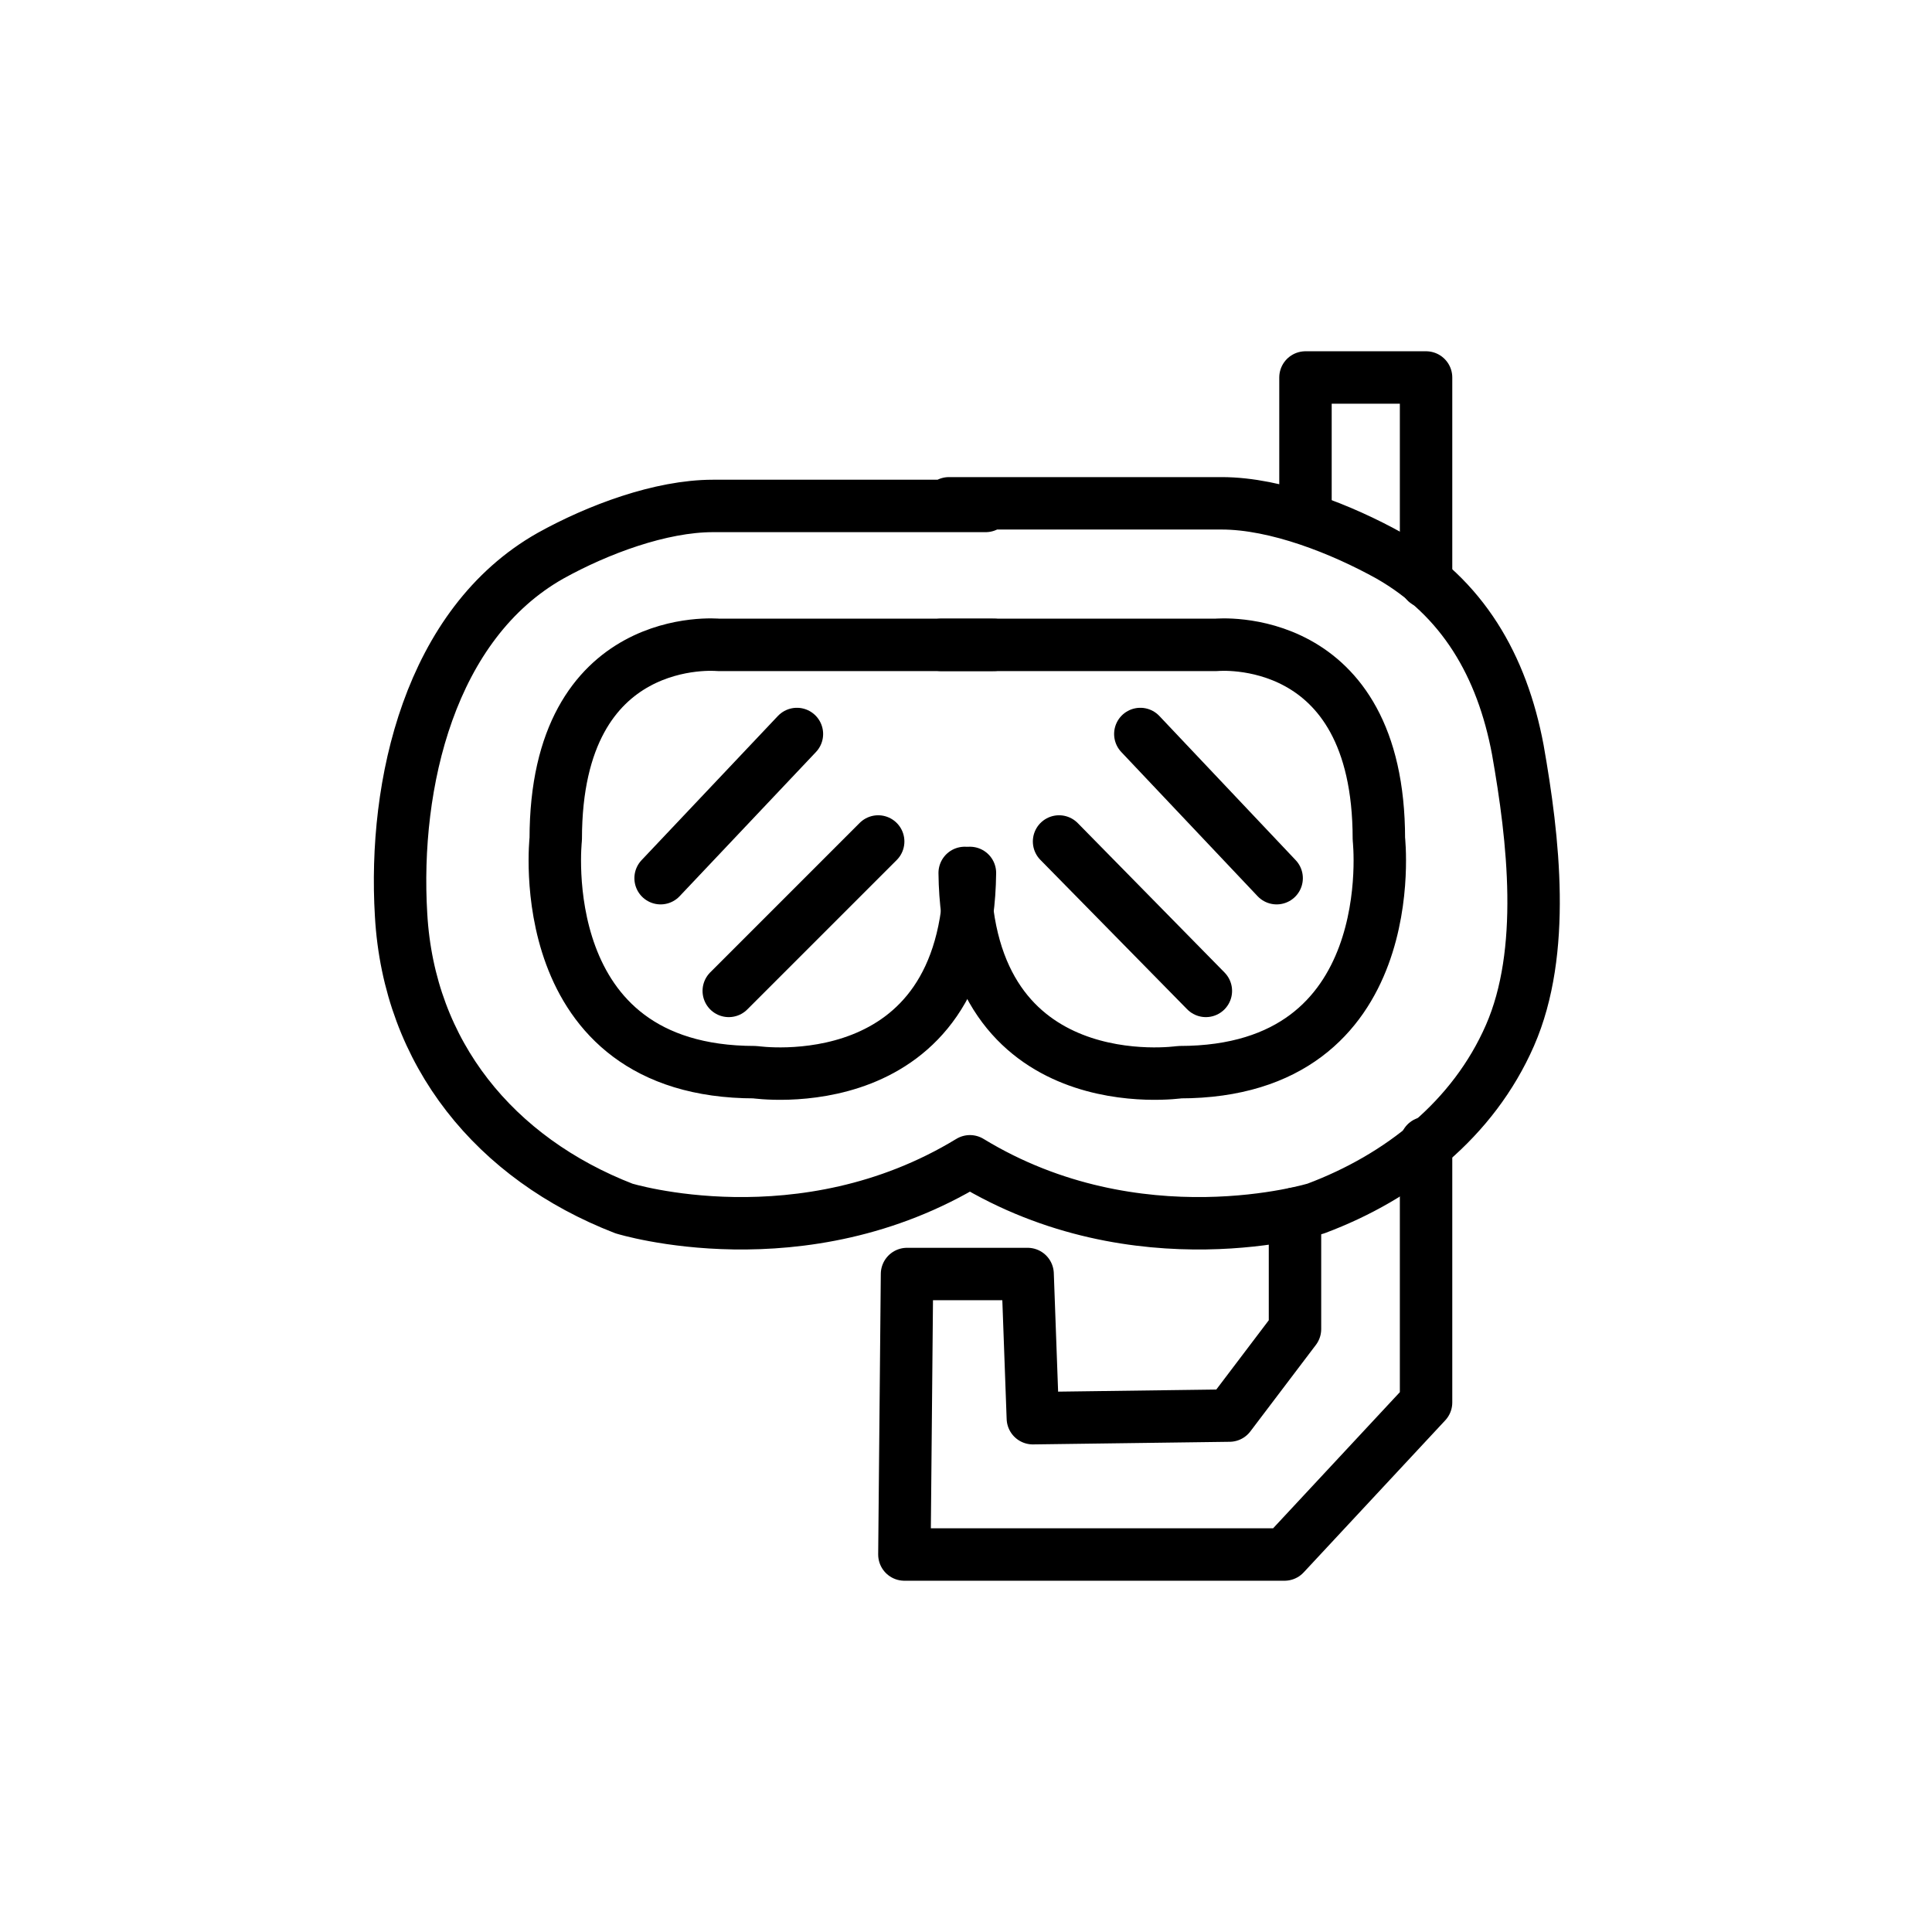 <?xml version="1.0" encoding="utf-8"?>
<!-- Generator: Adobe Illustrator 21.0.0, SVG Export Plug-In . SVG Version: 6.00 Build 0)  -->
<svg version="1.1" id="Calque_1" xmlns="http://www.w3.org/2000/svg" xmlns:xlink="http://www.w3.org/1999/xlink" x="0px" y="0px"
	 viewBox="0 0 73.7 73.7" style="enable-background:new 0 0 73.7 73.7;" xml:space="preserve">
<style type="text/css">
	.st0{fill:none;stroke:#000000;stroke-width:2;stroke-linecap:round;stroke-linejoin:round;stroke-miterlimit:10;}
	.st1{fill:none;stroke:#000000;stroke-width:4;stroke-linecap:round;stroke-linejoin:round;stroke-miterlimit:10;}
</style>
<g>
	<path class="st0" d="M37.9,24.6H27.4c0,0-6.2-0.6-6.2,7.4c0,0-1,8.9,7.6,8.9c0,0,8.1,1.2,8.2-7.6"/>
	<line class="st0" x1="25.2" y1="33.5" x2="30.4" y2="28"/>
	<line class="st0" x1="33.5" y1="32.1" x2="27.8" y2="37.8"/>
	<polyline class="st0" points="54.4,43.6 54.4,53.5 49,59.3 34.5,59.3 34.6,48.6 39.2,48.6 39.4,54.1 46.9,54 49.4,50.7 49.4,46.3 	
		"/>
	<polyline class="st0" points="49.8,19.7 49.8,14.4 54.4,14.4 54.4,22.2 	"/>
	<g>
		<path class="st0" d="M36.2,19.2c0,0,10.4,0,10.4,0c2.1,0,4.6,1,6.4,2c2.8,1.6,4.3,4.2,4.9,7.4c0.6,3.4,1.1,7.7-0.3,10.9
			c-1.4,3.2-4.2,5.4-7.4,6.6c0,0-6.8,2.1-13.2-1.8H37c-6.4,3.9-13.2,1.8-13.2,1.8c-4.9-1.9-8.2-5.9-8.5-11.2
			c-0.3-5,1.1-11.1,5.7-13.7c1.8-1,4.2-1.9,6.2-1.9c0,0,10.4,0,10.4,0"/>
		<path class="st0" d="M35.9,24.6h10.5c0,0,6.2-0.6,6.2,7.4c0,0,1,8.9-7.6,8.9c0,0-8.1,1.2-8.2-7.6"/>
		<line class="st0" x1="48.7" y1="33.5" x2="43.5" y2="28"/>
		<line class="st0" x1="40.4" y1="32.1" x2="46" y2="37.8"/>
	</g>
</g>
</svg>
